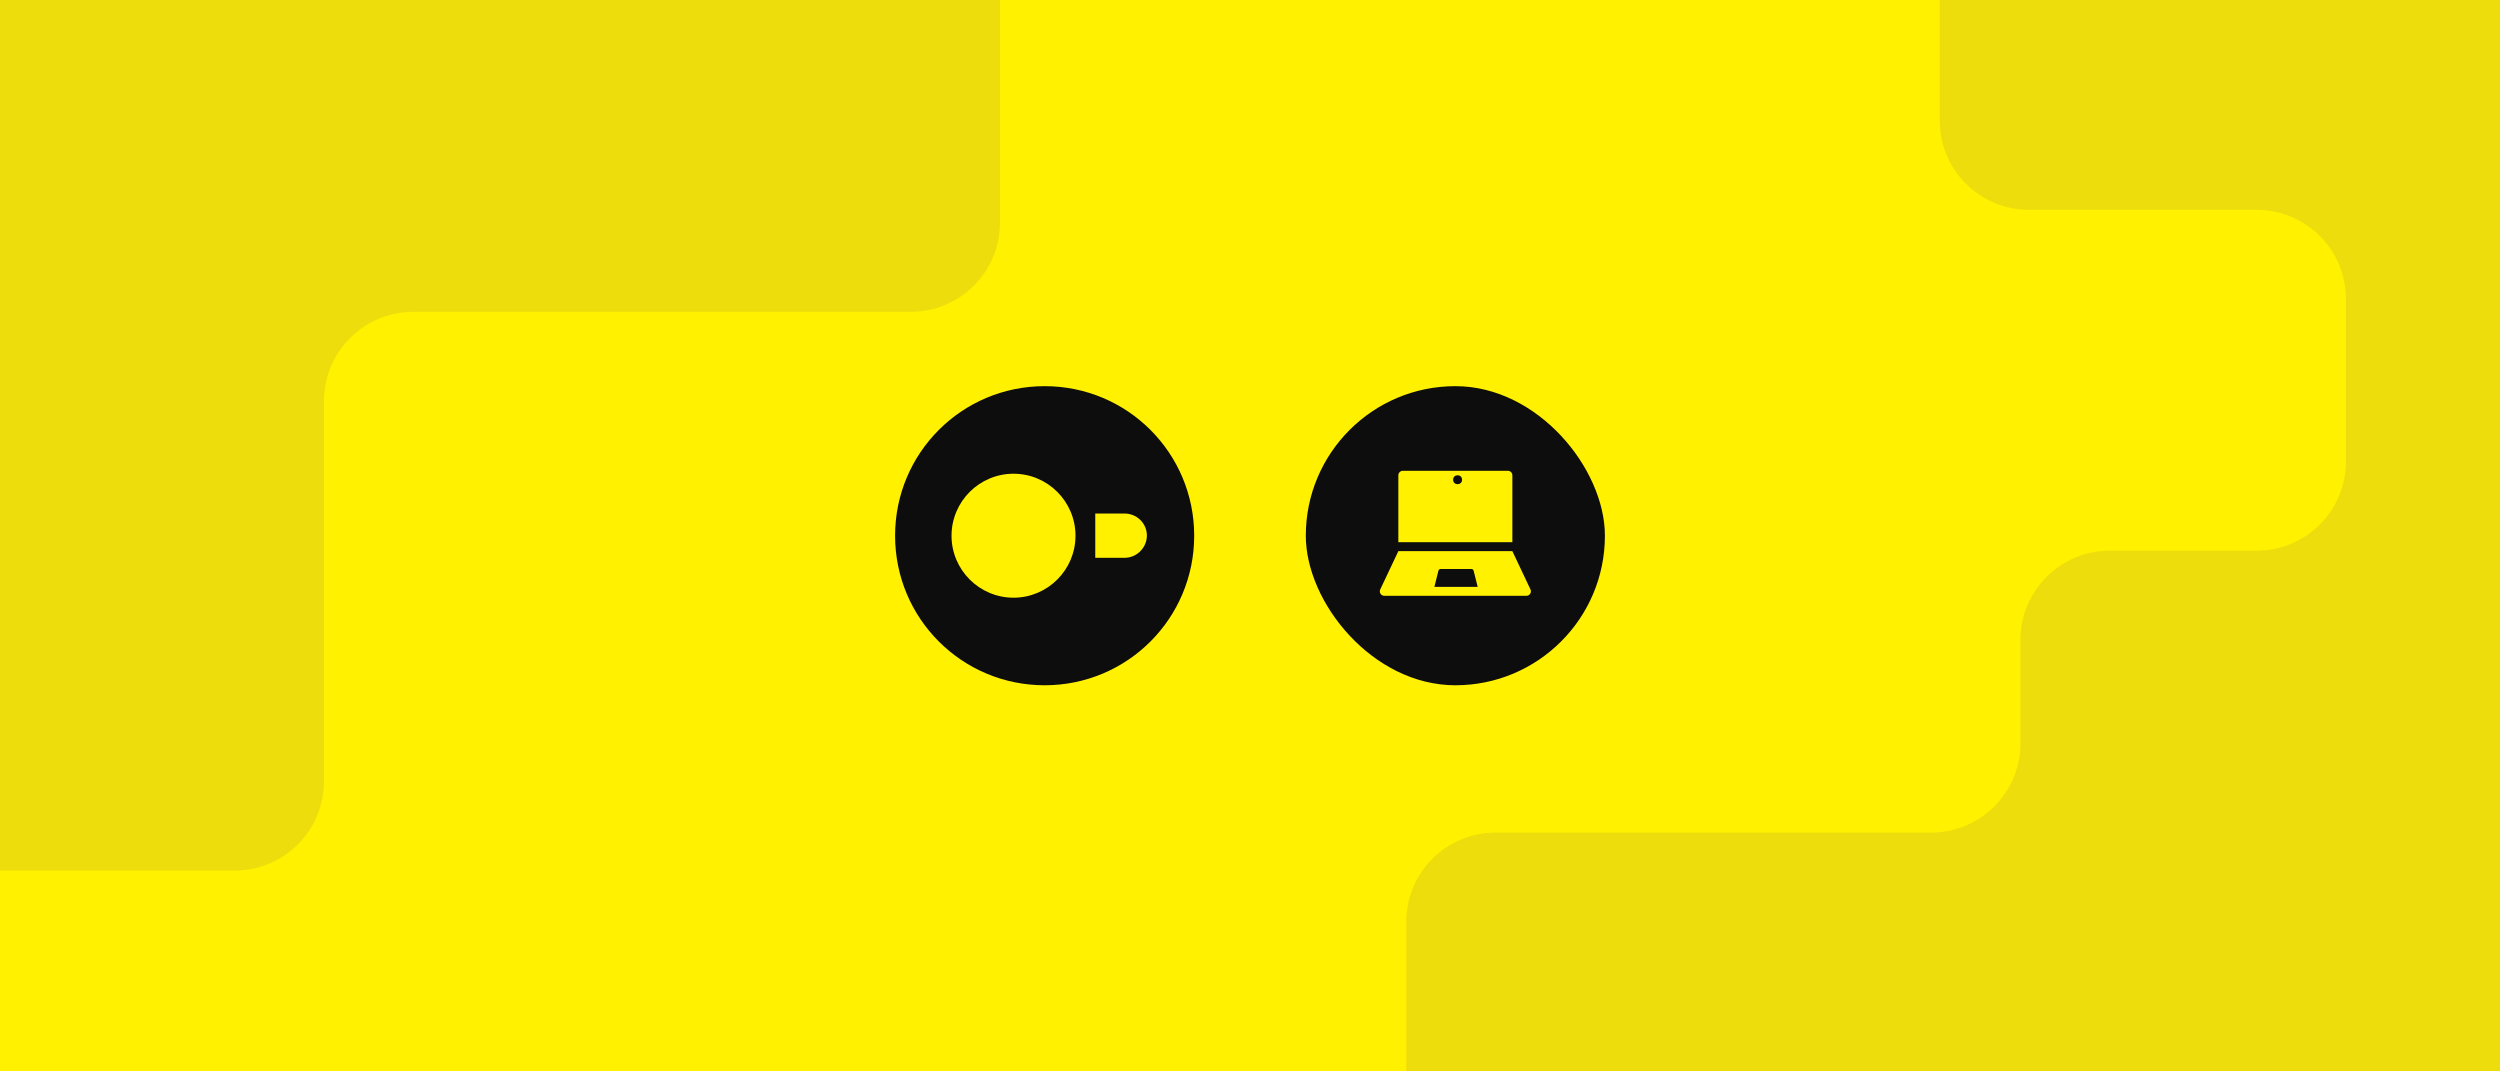 <svg xmlns="http://www.w3.org/2000/svg" width="560" height="240" fill="none" viewBox="0 0 560 240"><rect x="0" y="0" width="560" height="240" fill="#808080" stroke="none"/><g clip-path="url(#clip0_6570_22168)"><rect width="560" height="240" fill="#FFF100"/><g clip-path="url(#clip1_6570_22168)"><rect width="560" height="240" fill="#FFF100"/><path fill="#EDDD0C" d="M224 49.847L224 -1C224 -12.046 215.046 -21 204 -21L-26 -21C-37.046 -21 -46 -12.046 -46 -1L-46 175C-46 186.046 -37.046 195 -26 195L52.571 195C63.617 195 72.571 186.046 72.571 175L72.571 89.847C72.571 78.801 81.526 69.847 92.571 69.847L204 69.847C215.046 69.847 224 60.893 224 49.847Z"/><path fill="#EDDD0C" d="M472.584 123.352L505.5 123.352C516.546 123.352 525.5 114.397 525.5 103.352L525.5 67C525.5 55.954 516.546 47 505.5 47L454.5 47C443.454 47 434.5 38.046 434.5 27L434.5 -34C434.5 -45.046 443.454 -54 454.5 -54L583 -54C594.046 -54 603 -45.046 603 -34L603 241.5C603 252.546 594.046 261.5 583 261.5L335 261.5C323.954 261.5 315 252.546 315 241.5L315 206.5C315 195.454 323.954 186.5 335 186.5L432.584 186.5C443.629 186.5 452.584 177.546 452.584 166.5L452.584 143.352C452.584 132.306 461.538 123.352 472.584 123.352Z"/></g><path fill="#0D0D0D" d="M234 153.5C215.467 153.5 200.5 138.533 200.5 120C200.5 101.467 215.467 86.5 234 86.5C252.533 86.5 267.5 101.467 267.5 120C267.5 138.533 252.533 153.5 234 153.5Z"/><path fill="#FFF100" d="M251.912 115.03H245.34V124.948H251.912C254.637 124.948 256.901 122.684 256.901 119.959C256.901 117.214 254.637 115.03 251.912 115.03Z"/><path fill="#FFF100" d="M213.141 120C213.141 127.654 219.372 133.885 227.026 133.885C234.68 133.885 240.911 127.654 240.911 120C240.911 112.346 234.68 106.115 227.026 106.115C219.372 106.115 213.141 112.346 213.141 120Z"/><rect width="67" height="67" x="292.5" y="86.5" fill="#0D0D0D" rx="33.5"/><path fill="#FFF100" d="M313.229 106.459C313.229 105.907 313.677 105.459 314.229 105.459H337.77C338.322 105.459 338.77 105.907 338.77 106.459V121.459H313.229V106.459Z"/><path fill="#FFF100" d="M313.23 123.459H338.77L342.825 132.031C343.139 132.695 342.655 133.459 341.921 133.459H310.079C309.345 133.459 308.861 132.695 309.175 132.031L313.23 123.459Z"/><circle cx="326.5" cy="107.459" r="1" fill="#0D0D0D"/><path fill="#0D0D0D" d="M331 131.459H321.3L322.205 127.837C322.261 127.614 322.461 127.458 322.69 127.458H329.61C329.839 127.458 330.039 127.614 330.095 127.837L331 131.459Z"/></g><defs><clipPath id="clip0_6570_22168"><rect width="560" height="240" fill="#fff"/></clipPath><clipPath id="clip1_6570_22168"><rect width="560" height="240" fill="#fff"/></clipPath></defs></svg>